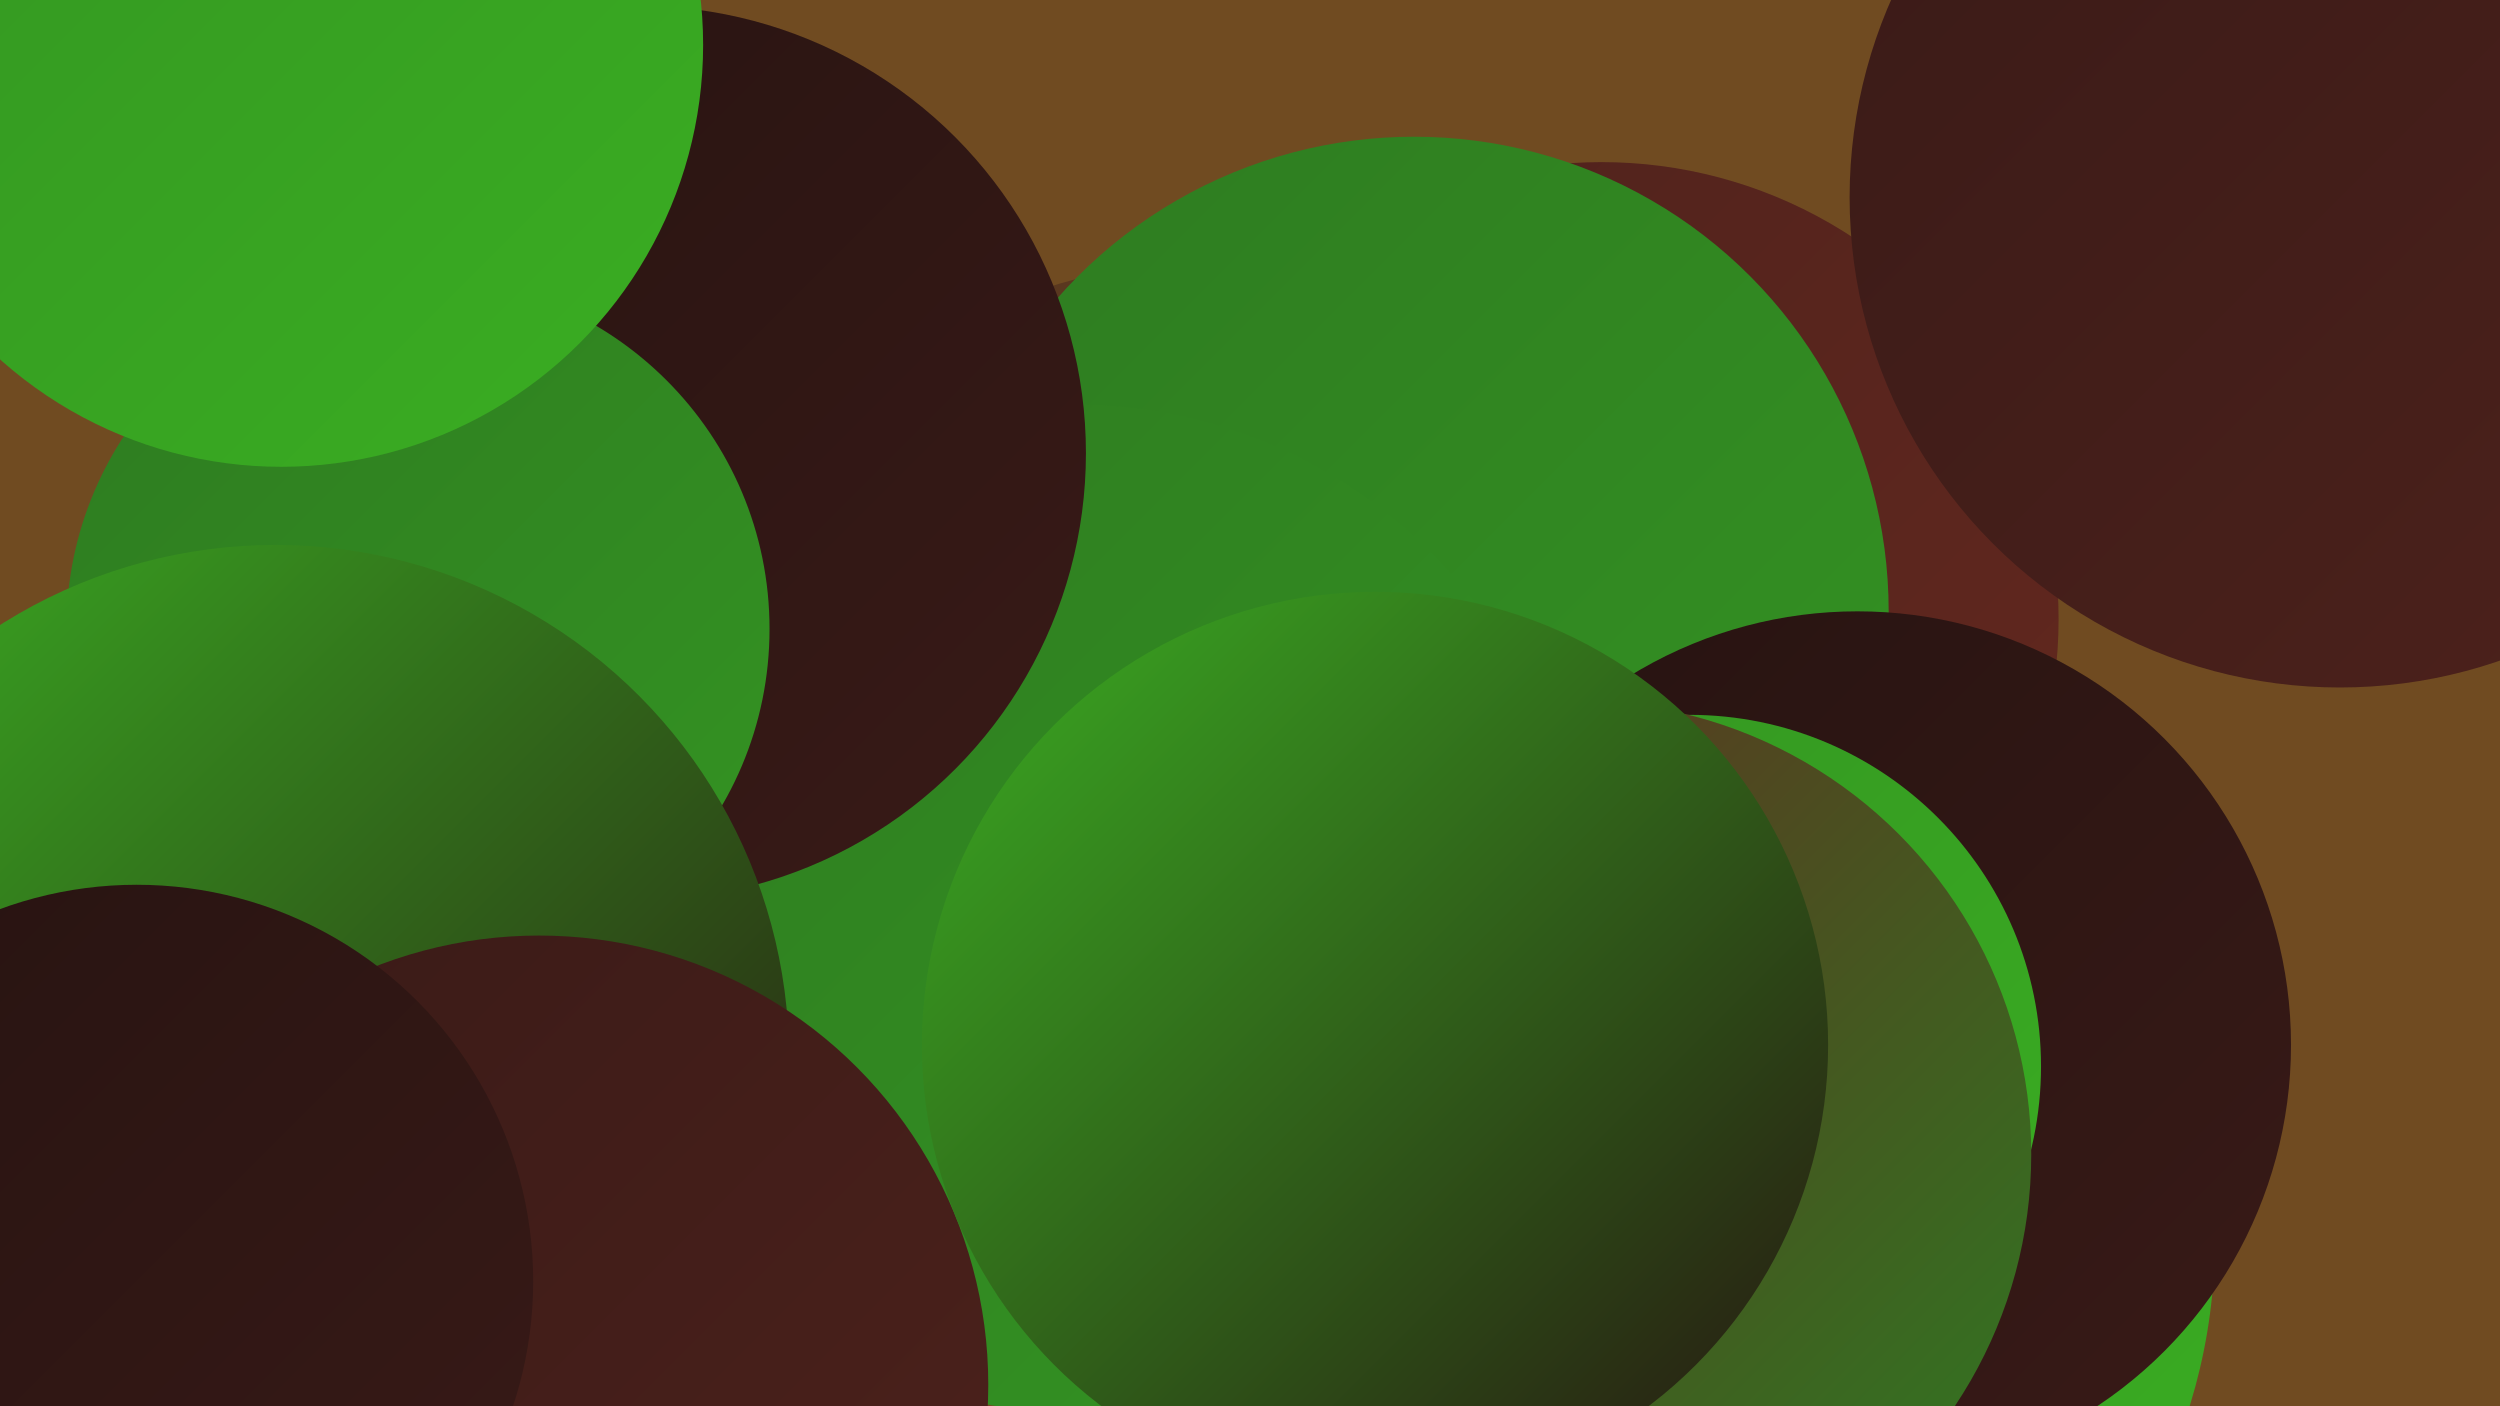 <?xml version="1.0" encoding="UTF-8"?><svg width="1280" height="720" xmlns="http://www.w3.org/2000/svg"><defs><linearGradient id="grad0" x1="0%" y1="0%" x2="100%" y2="100%"><stop offset="0%" style="stop-color:#261311;stop-opacity:1" /><stop offset="100%" style="stop-color:#391a17;stop-opacity:1" /></linearGradient><linearGradient id="grad1" x1="0%" y1="0%" x2="100%" y2="100%"><stop offset="0%" style="stop-color:#391a17;stop-opacity:1" /><stop offset="100%" style="stop-color:#4e221c;stop-opacity:1" /></linearGradient><linearGradient id="grad2" x1="0%" y1="0%" x2="100%" y2="100%"><stop offset="0%" style="stop-color:#4e221c;stop-opacity:1" /><stop offset="100%" style="stop-color:#64281f;stop-opacity:1" /></linearGradient><linearGradient id="grad3" x1="0%" y1="0%" x2="100%" y2="100%"><stop offset="0%" style="stop-color:#64281f;stop-opacity:1" /><stop offset="100%" style="stop-color:#2e7b21;stop-opacity:1" /></linearGradient><linearGradient id="grad4" x1="0%" y1="0%" x2="100%" y2="100%"><stop offset="0%" style="stop-color:#2e7b21;stop-opacity:1" /><stop offset="100%" style="stop-color:#349422;stop-opacity:1" /></linearGradient><linearGradient id="grad5" x1="0%" y1="0%" x2="100%" y2="100%"><stop offset="0%" style="stop-color:#349422;stop-opacity:1" /><stop offset="100%" style="stop-color:#3aae22;stop-opacity:1" /></linearGradient><linearGradient id="grad6" x1="0%" y1="0%" x2="100%" y2="100%"><stop offset="0%" style="stop-color:#3aae22;stop-opacity:1" /><stop offset="100%" style="stop-color:#261311;stop-opacity:1" /></linearGradient></defs><rect width="1280" height="720" fill="#704b21" /><circle cx="811" cy="679" r="288" fill="url(#grad4)" /><circle cx="296" cy="583" r="232" fill="url(#grad3)" /><circle cx="820" cy="317" r="234" fill="url(#grad2)" /><circle cx="619" cy="400" r="266" fill="url(#grad3)" /><circle cx="848" cy="635" r="286" fill="url(#grad5)" /><circle cx="724" cy="313" r="243" fill="url(#grad4)" /><circle cx="550" cy="465" r="258" fill="url(#grad4)" /><circle cx="853" cy="668" r="201" fill="url(#grad4)" /><circle cx="13" cy="626" r="217" fill="url(#grad0)" /><circle cx="1198" cy="101" r="251" fill="url(#grad1)" /><circle cx="951" cy="535" r="222" fill="url(#grad0)" /><circle cx="865" cy="546" r="180" fill="url(#grad5)" /><circle cx="327" cy="232" r="229" fill="url(#grad0)" /><circle cx="808" cy="591" r="232" fill="url(#grad3)" /><circle cx="214" cy="322" r="180" fill="url(#grad4)" /><circle cx="141" cy="542" r="263" fill="url(#grad6)" /><circle cx="276" cy="709" r="230" fill="url(#grad1)" /><circle cx="70" cy="656" r="203" fill="url(#grad0)" /><circle cx="144" cy="23" r="216" fill="url(#grad5)" /><circle cx="704" cy="535" r="232" fill="url(#grad6)" /></svg>